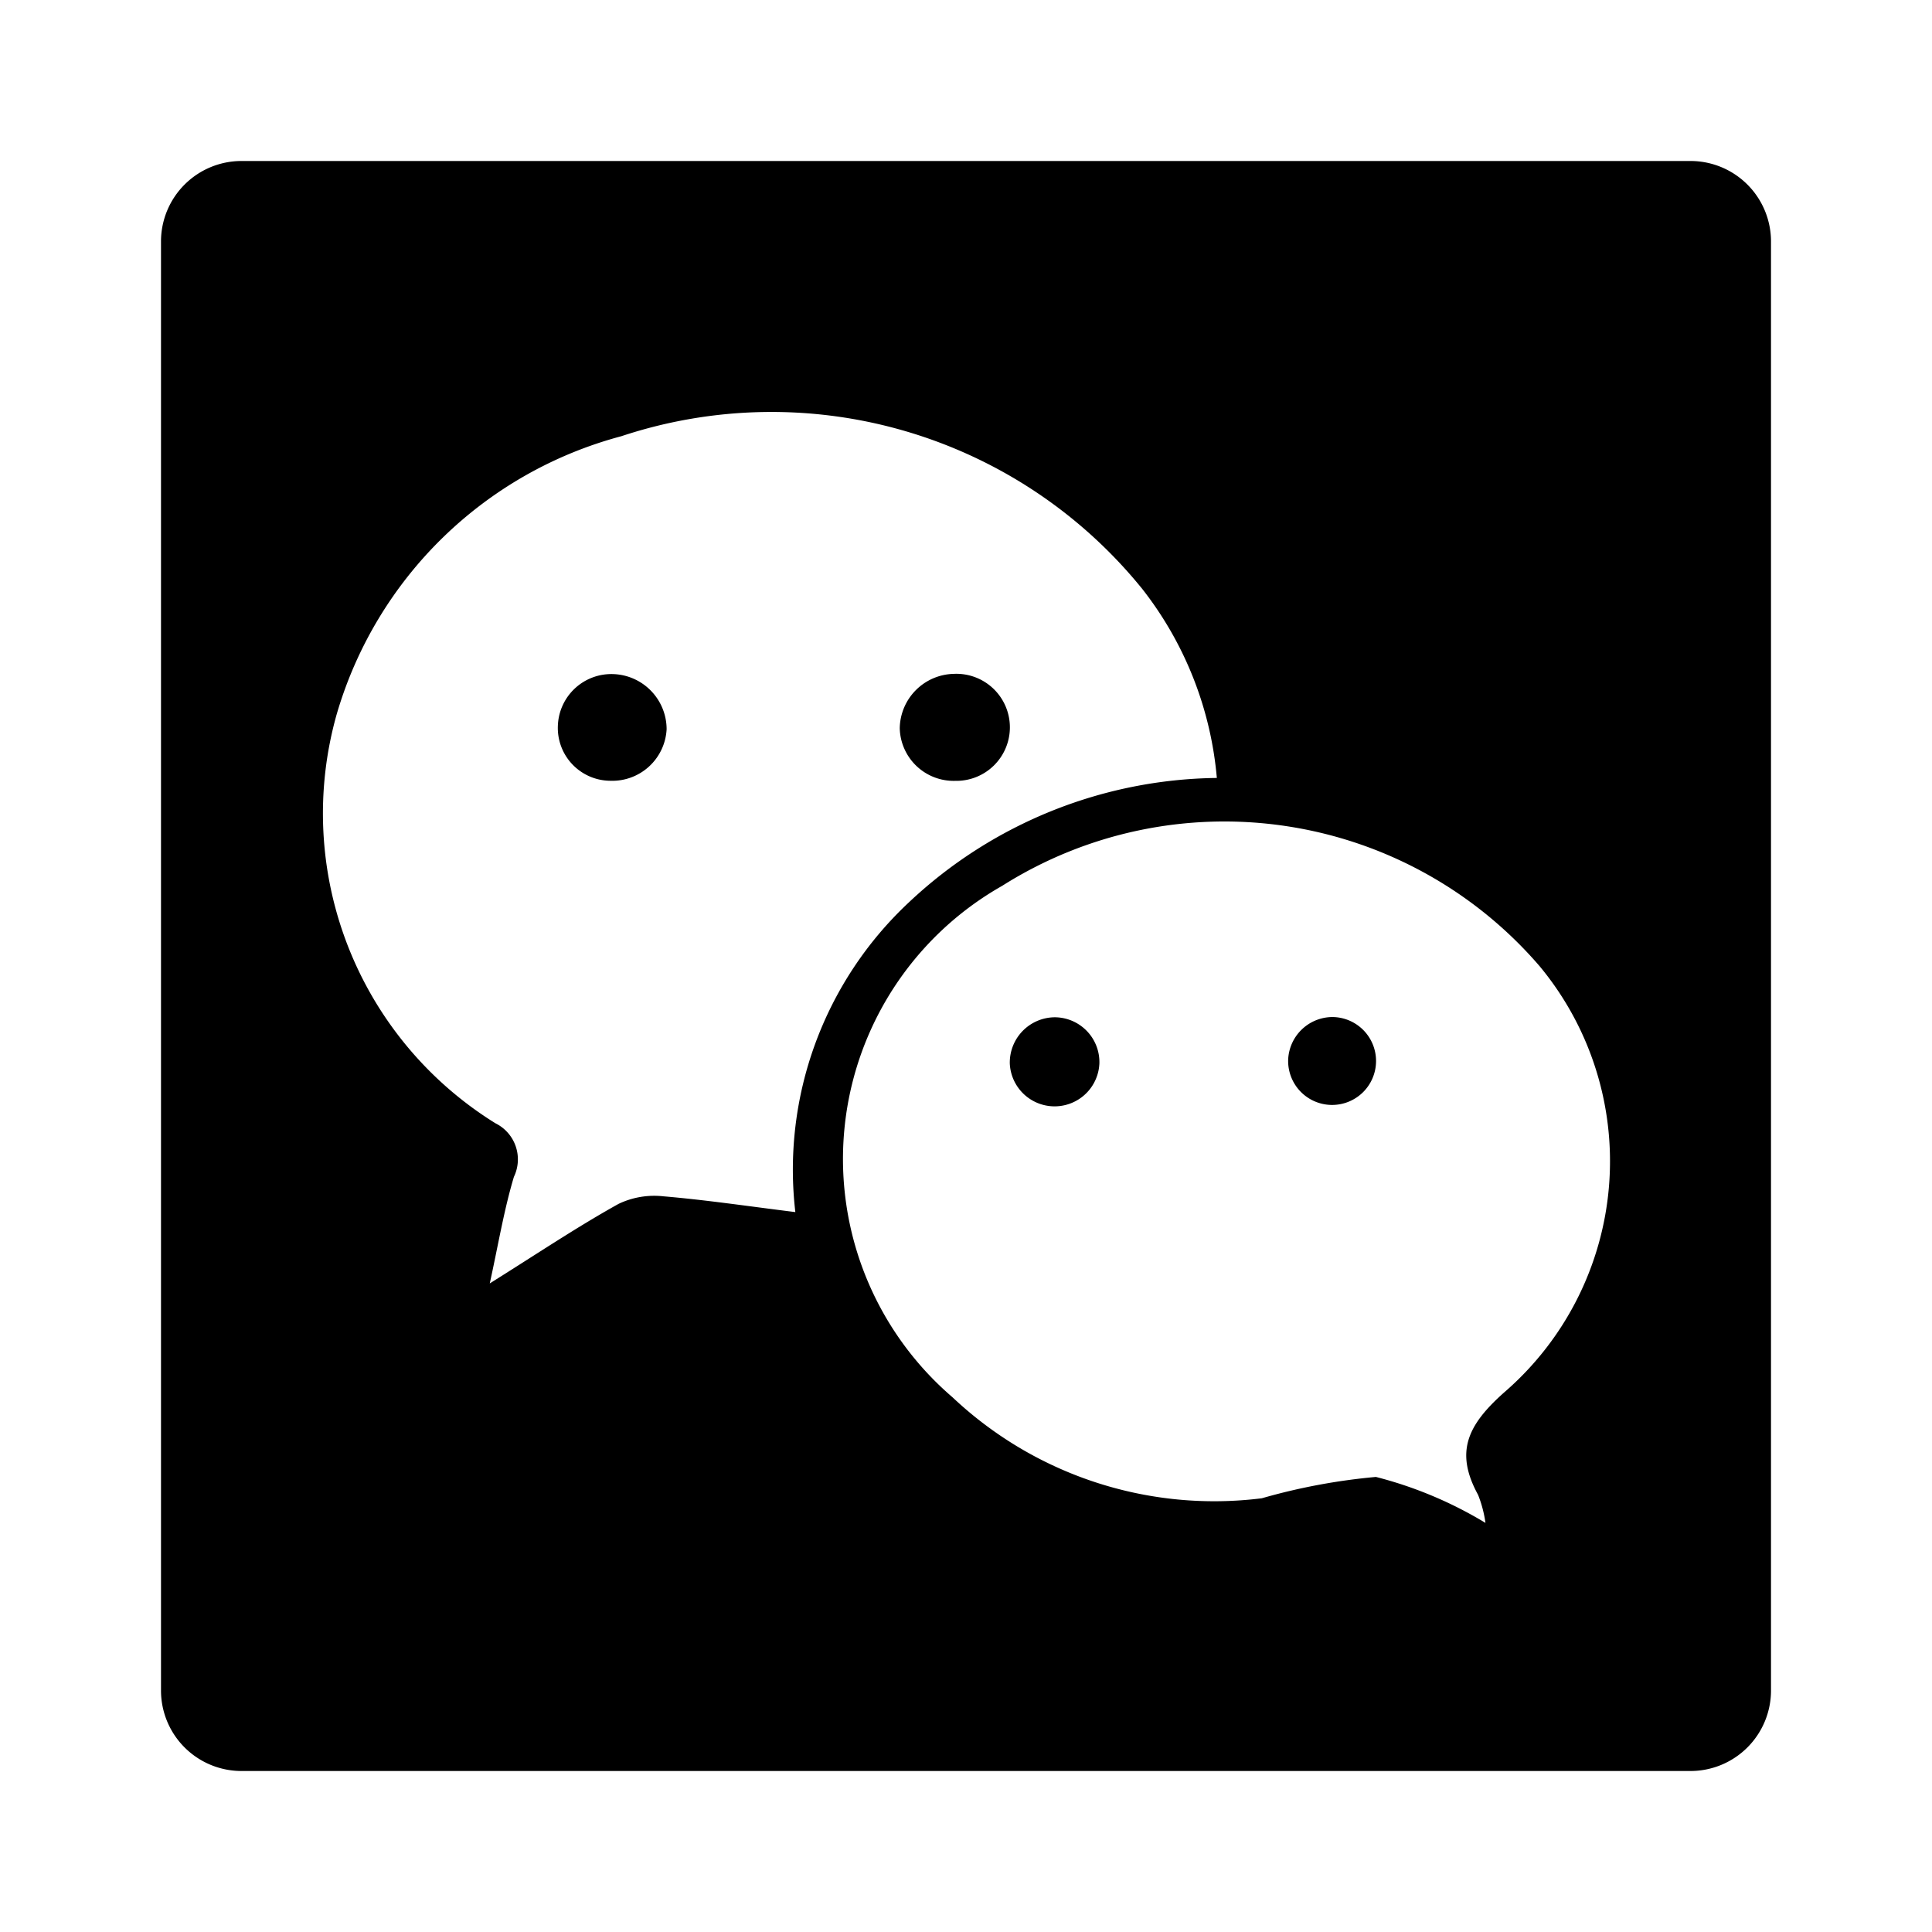 <?xml version="1.0" encoding="utf-8"?><!-- Скачано с сайта svg4.ru / Downloaded from svg4.ru -->
<svg fill="#000000" width="800px" height="800px" viewBox="0 0 24 24" xmlns="http://www.w3.org/2000/svg"><path d="M13.657,13.21a.557.557,0,0,1-1.113,0,.563.563,0,0,1,.56-.573A.557.557,0,0,1,13.657,13.21ZM11.865,9.7a.665.665,0,1,0-.018-1.329.687.687,0,0,0-.67.675A.67.67,0,0,0,11.865,9.7ZM7.622,8.374a.665.665,0,0,0-.692.643.656.656,0,0,0,.651.682.676.676,0,0,0,.7-.64A.686.686,0,0,0,7.622,8.374Zm8.929,4.26a.553.553,0,0,0-.549.53.546.546,0,1,0,.549-.53ZM22,3V21a1,1,0,0,1-1,1H3a1,1,0,0,1-1-1V3A1,1,0,0,1,3,2H21A1,1,0,0,1,22,3ZM9.88,15.057a4.544,4.544,0,0,1,1.411-3.848,5.673,5.673,0,0,1,3.825-1.545,4.427,4.427,0,0,0-.924-2.345,5.924,5.924,0,0,0-6.474-1.9A5.032,5.032,0,0,0,4.183,8.871a4.528,4.528,0,0,0,1.972,5.083.5.5,0,0,1,.229.665c-.123.41-.193.837-.3,1.324.587-.367,1.082-.7,1.6-.988a1.029,1.029,0,0,1,.557-.094C8.771,14.906,9.3,14.985,9.88,15.057Zm9.248-3.052a5.165,5.165,0,0,0-6.68-1,3.9,3.9,0,0,0-.615,6.353,4.738,4.738,0,0,0,3.842,1.254,7.6,7.6,0,0,1,1.417-.265,5.024,5.024,0,0,1,1.361.571,1.507,1.507,0,0,0-.092-.349c-.293-.535-.129-.87.329-1.276A3.794,3.794,0,0,0,19.128,12.005Z"/></svg>
